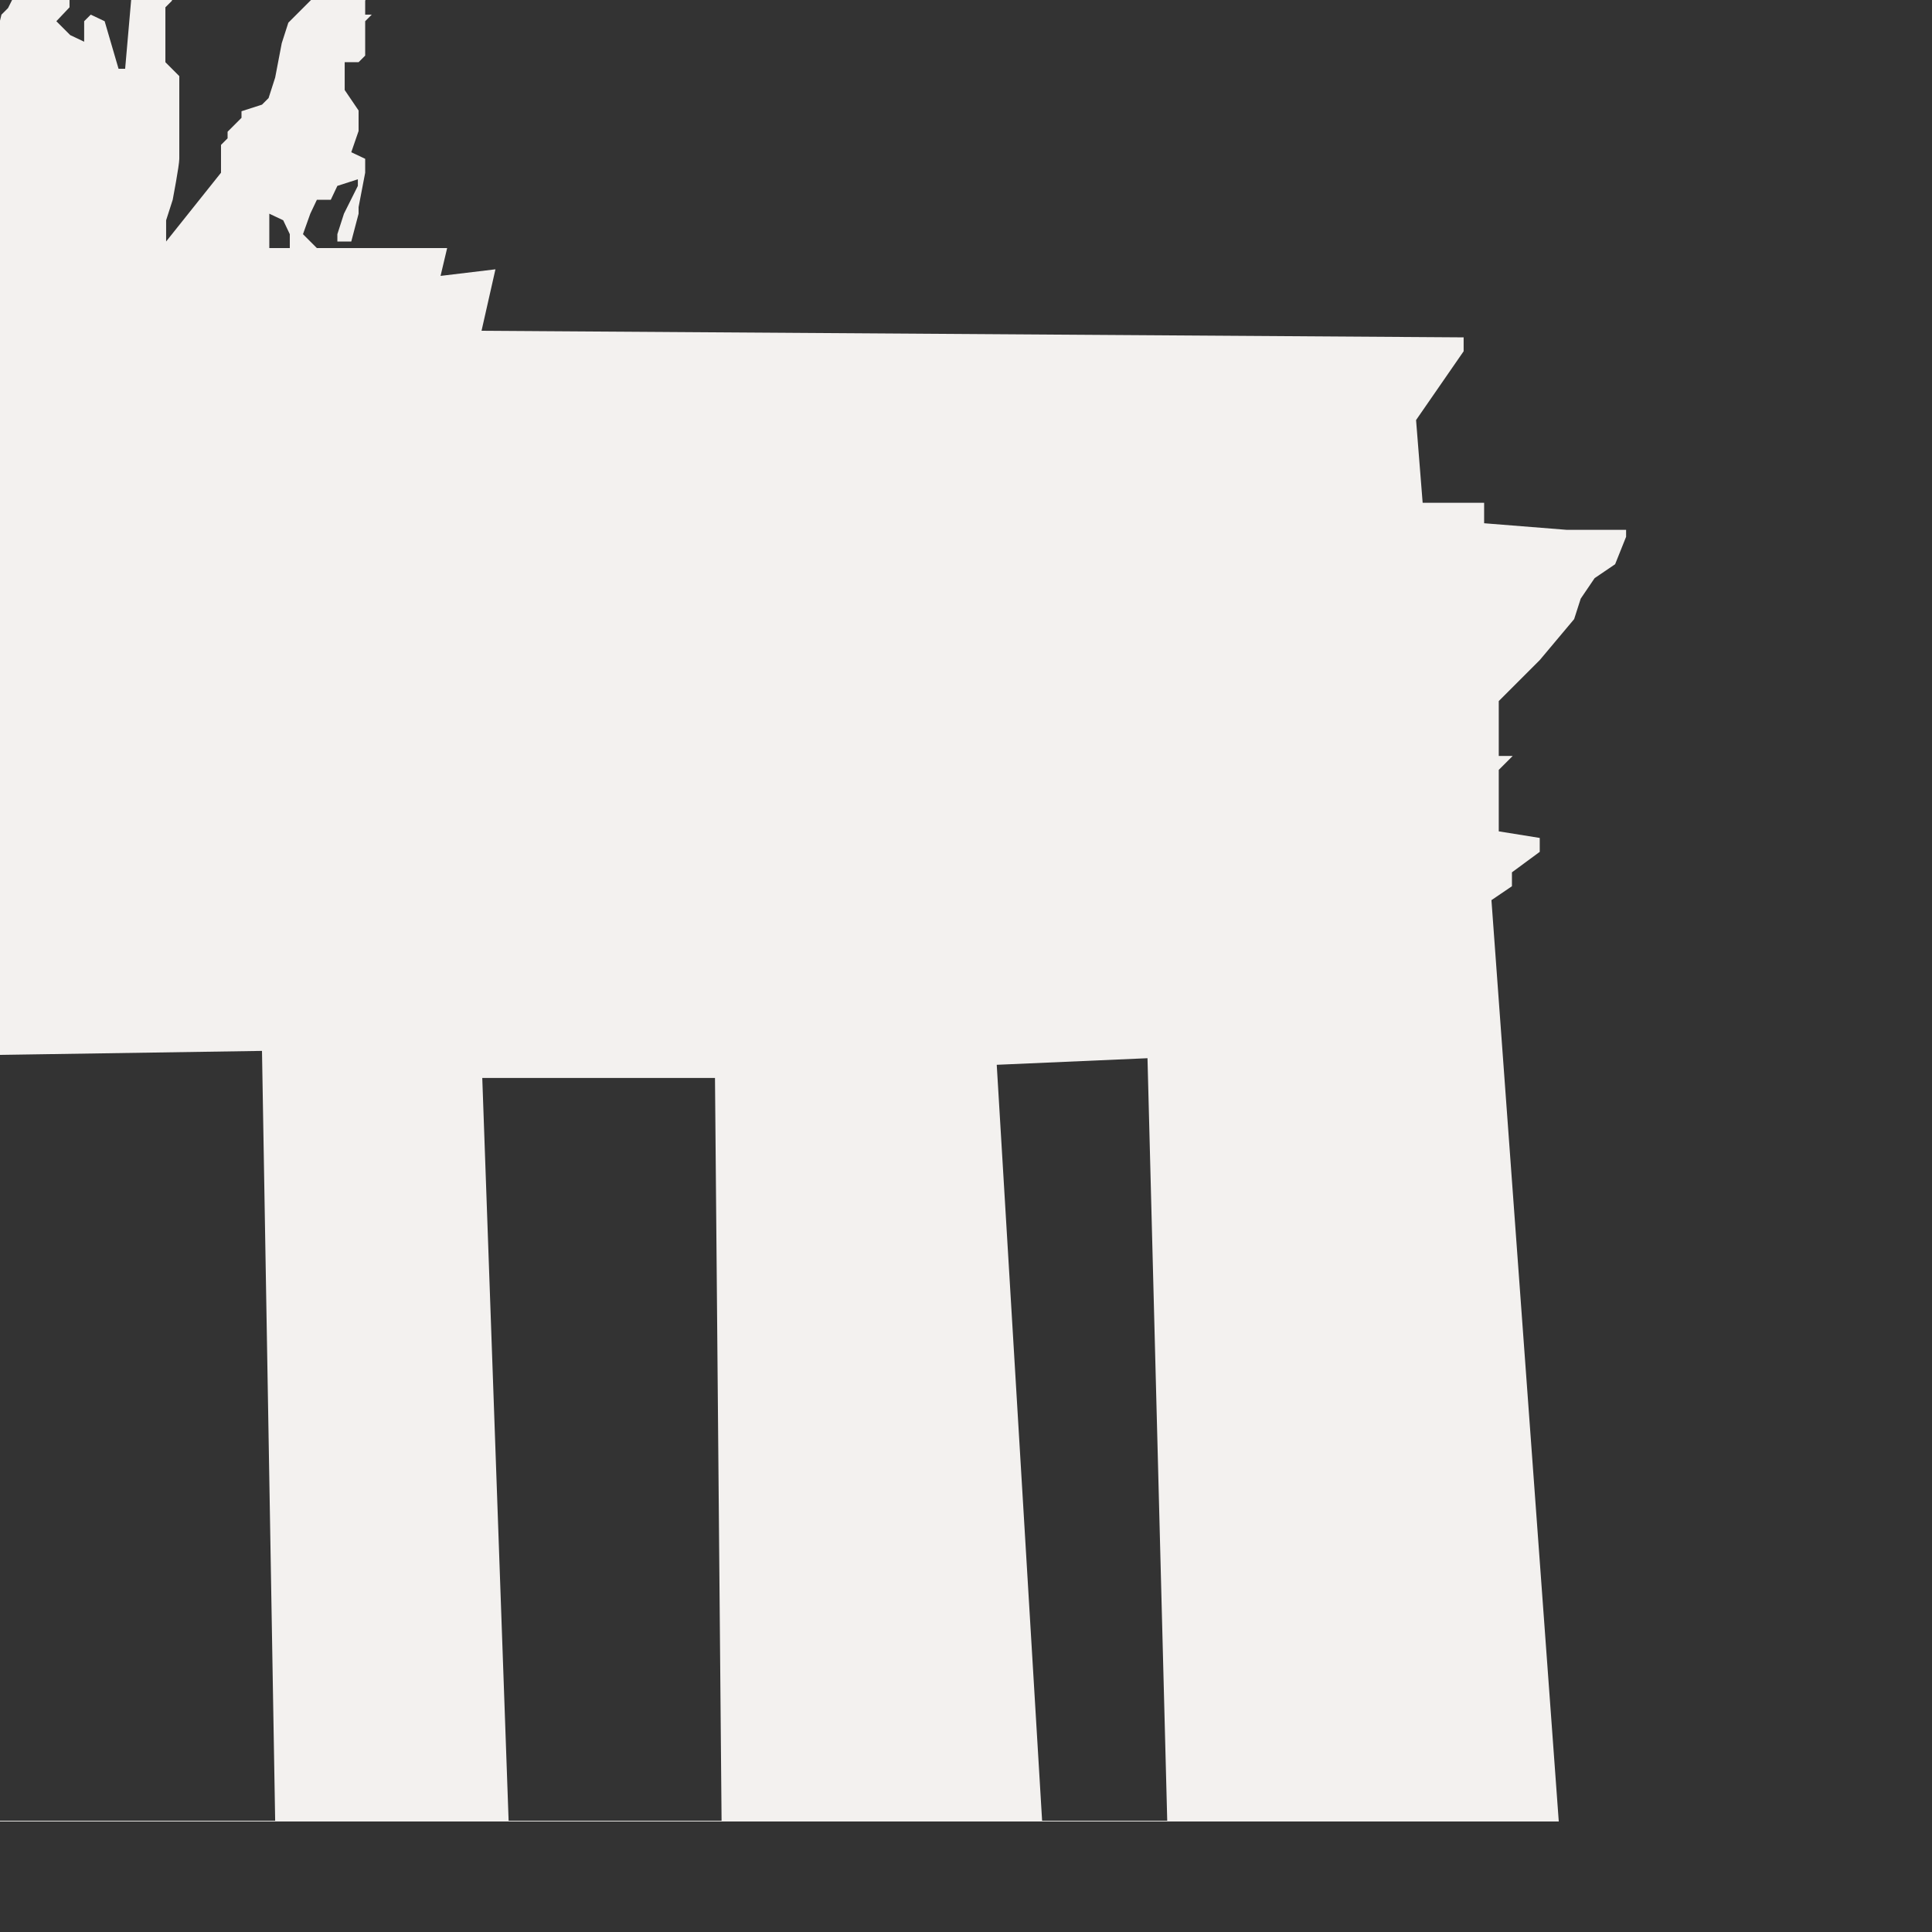 <?xml version="1.0" encoding="UTF-8"?>
<!-- Generator: Adobe Illustrator 27.8.0, SVG Export Plug-In . SVG Version: 6.00 Build 0)  -->
<svg xmlns="http://www.w3.org/2000/svg" xmlns:xlink="http://www.w3.org/1999/xlink" version="1.1" id="Ebene_1" x="0px" y="0px" viewBox="0 0 264 264" style="enable-background:new 0 0 264 264;" xml:space="preserve">
<rect x="0" y="0" width="264" height="264" fill="#333333" stroke="none"/>
<style type="text/css">
	.st0{clip-path:url(#SVGID_00000140736077334968917920000013055551347823172009_);}
	.st1{fill:#F3F1EF;}
</style>
<g id="Gruppe_94" transform="translate(0 0)">
	<g>
		<defs>
			<rect id="SVGID_1_" x="-210" y="-39.3" width="432.2" height="288.2"></rect>
		</defs>
		<clipPath id="SVGID_00000098184511750370374280000014739474119795342753_">
			<use xlink:href="#SVGID_1_" style="overflow:visible;"></use>
		</clipPath>
		
			<g id="Gruppe_93" transform="translate(0 0)" style="clip-path:url(#SVGID_00000098184511750370374280000014739474119795342753_);">
			<path id="Pfad_196" class="st1" d="M6.7-14.9l-0.9,0.5v-1.4H3l-1.9-1.9c-0.9-0.9-0.9-1.9-0.9-3.8l0.9-2.8L3-26.2l0.9-0.9H1.1     L0.2-29l-2.8-3.8l-1.9-4.7L2-33.7L3-31.8l0.9,0.9l0.9-0.9l-0.9-2.8l0.9-0.9l0.9,0.9v3.8l1.9-0.9v-1l-0.9-0.9l6.6-5.6v1.9     l-1.9,3.8l-0.9,2.8l-0.9,0.9L8.6-28l-1.9,0.9l-0.9,0.9l1.9,1.9l1.9,2.8v2.8l-0.9,2.8L6.7-14.9z M6.7-7.4v-0.9l-0.9-2.8v-3.3     l-0.9,0.5v8.4l0.9-0.9L6.7-7.4z M-200.6,248.9l9.4-123l-2.8-1.9v-1.9l-3.8-2.8v-1.9l5.6-0.9V108l-1.9-1.9h1.9v-7.5l-5.6-5.6     l-4.7-5.6l-1-2.8l-1.9-2.8l-2.8-0.9l-1.9-4.7l9.4,0.9l11.3-0.9v-3.8h7.5l0.9-12.2l-6.5-9.4v-1.9L-53.3,48l-1.9-8.4h7.5l-0.9-3.8     h22.5L-27,33l-1.9-4.7l-0.9-0.9l0.9,2.8l-1.9-0.9l-1.9-2.8l-0.9-1.9v1.9l0.9,4.7V33h-0.9l-0.9-0.9l-0.9-10.3l1.9-0.9l-0.9-4.7     l0.9-1.9l1.9-4.7V5.7l-1.9,1.9h-0.9l-1.9-1.9V3.9l0.9-2.8l-0.9-0.9l0.9-1.9c-0.7-0.1-1.4-0.4-1.9-0.9v-0.9h1.9v-1.9l1.9,0.9h1.9     l2.8,2.8l3.8,10.3l2.8,3.8l2.8,2.8l1.9,0.9l1.9,6.5l-0.9,3.8l-0.9,3.8v0.9h7.5l-0.9-6.5L-13,18l0.9-8.4l1.9-2.8V4.8l1.9-1.9V-9.3     l1.9,1.9h1.9l1.9-0.9v2.8l0.9,1.9l-0.9,1.9v8.4l1.9,4.7V5.7L0.2,2l0.9-0.9L3-2.7l0.9-1.9l0.9-0.9v0.9l0.9,0.9h1.9l1.9,0.9V1     L7.7,2.9l1.9,1.9l1.9,0.9V2.9L12.4,2l1.9,0.9l1.9,6.5h0.9L18-0.9l1.9-4.7l-0.9-1.8l0.9-0.9h0.9l0.9-0.9l0.9,1.9h-0.9l0.9,0.9     l0.9,1.9v0.9h-0.9v0.9l0.9,0.9v1.9l-0.9,0.9v7.5l1.9,1.9v11.3c0,0.9-0.9,5.6-0.9,5.6l-0.9,2.8V33l7.5-9.4v-3.8l0.9-0.9v-0.9     l1.9-1.9v-0.9l2.8-0.9l0.9-0.9l0.9-2.8l0.9-4.7l0.9-2.8L40.5,2l2.8-2.8l1.9-1.9L48-4.6v1.9l1.9,0.9l0.9-0.9v0.9l-0.9,1.9V2h0.9     l-0.9,0.9v4.7l-0.9,0.9h-1.9v3.8l1.9,2.8v2.8L48,20.8l1.9,0.9v1.9l-0.9,4.7v0.9L48,33h-1.9V32l0.9-2.8l1.9-3.8v-0.9l-2.8,0.9     l-0.9,1.9h-1.9l-0.9,1.9L41.4,32l1.9,1.9h17.8l-0.9,3.8l7.5-0.9l-1.9,8.4L200,46.1V48l-6.5,9.4l0.9,11.3h8.4v2.8l11.3,0.9h8.2     v0.7l-1.6,4l-2.8,1.9l-1.9,2.8l-0.9,2.8l-4.7,5.6l-5.6,5.6v7.5h1.9l-1.9,1.9v8.4l5.6,0.9v1.9l-3.8,2.8v1.9l-2.8,1.9l9.2,125.9     L-200.6,248.9z M213,248.9h-53.5l-2.7-104.3l-20.6,0.9l6.2,103.3H98.6l-0.9-101.5H65.9l3.6,101.5H37.6l-1.8-105.2l-59.1,0.9     l-0.9,104.3H-56l2.7-101.5h-31l-0.9,101.5h-44.7l6.2-104.3h-20.6l-2.7,104.3H213z M39.6,32l-0.9-1.9l-1.9-0.9v4.7h2.8L39.6,32z"></path>
		</g>
	</g>
</g>
</svg>

